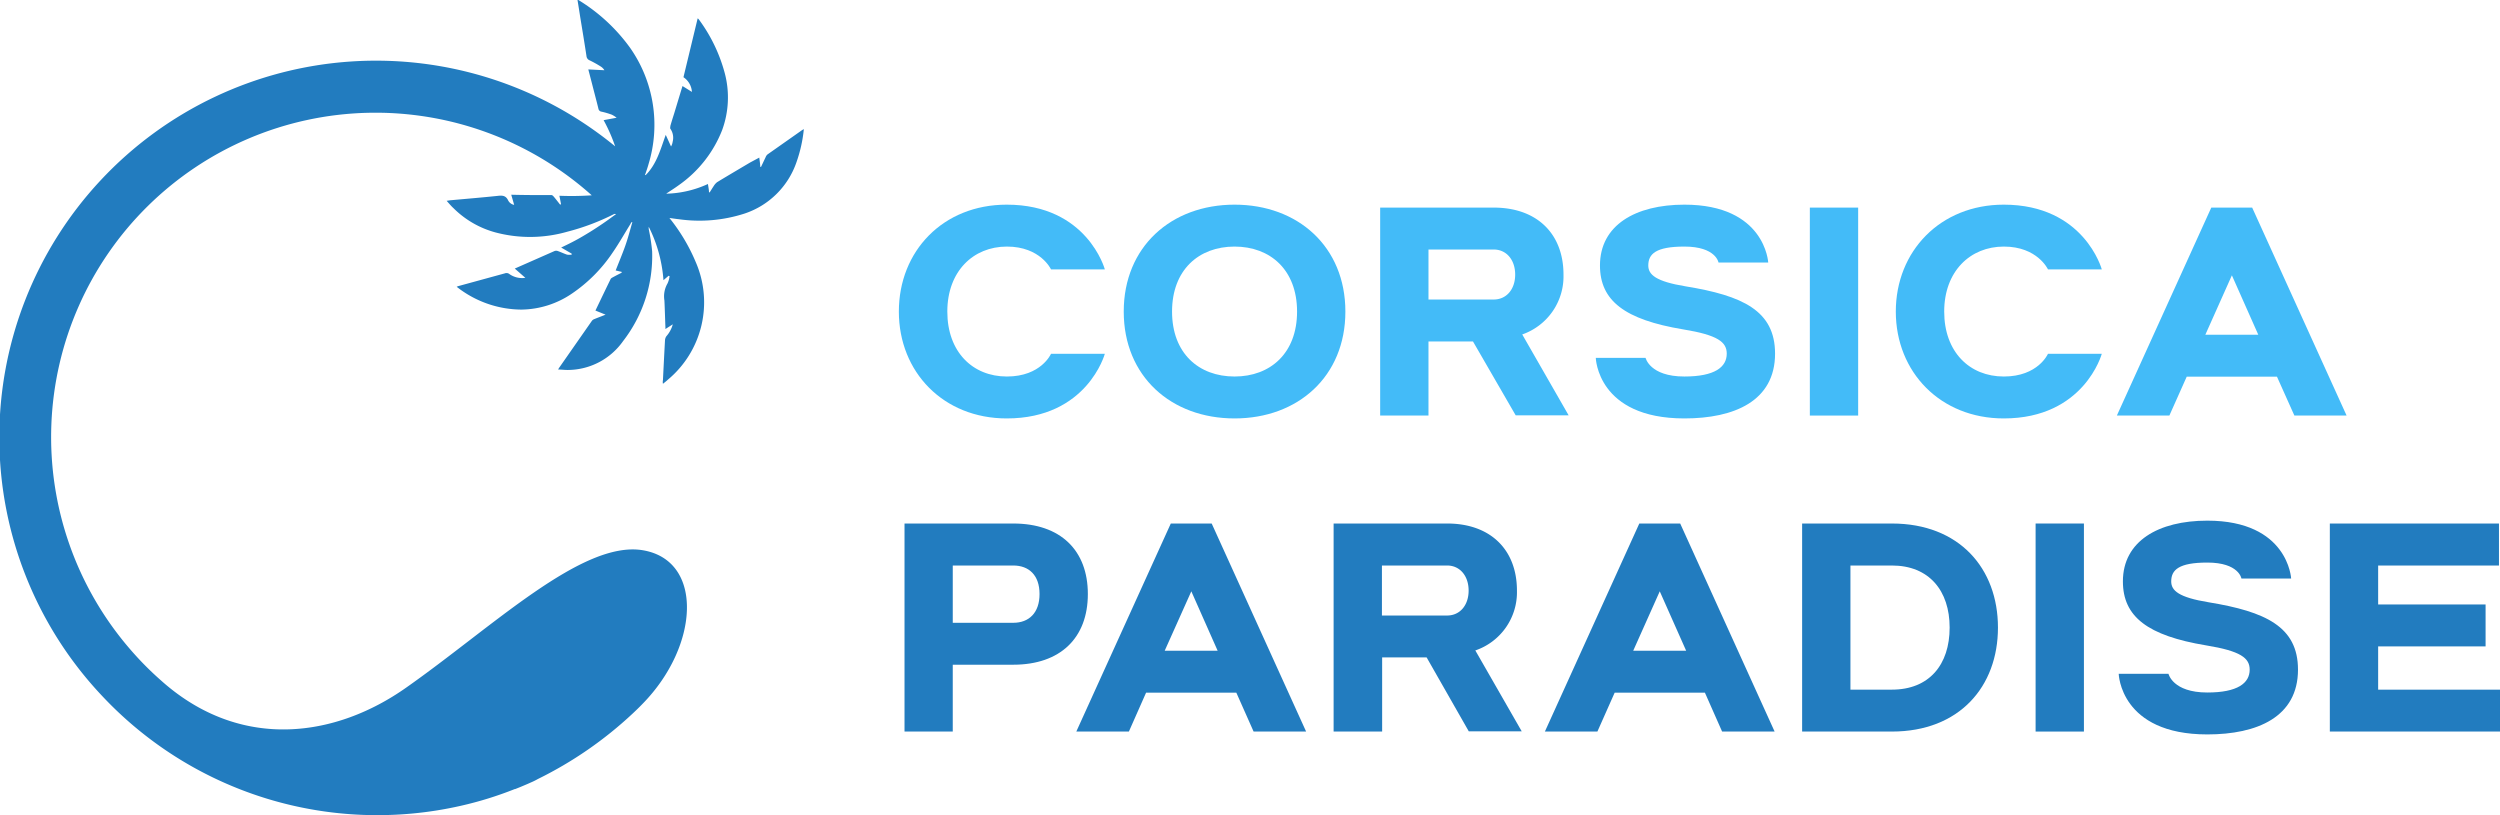 <svg xmlns="http://www.w3.org/2000/svg" viewBox="0 0 339.96 110.85"><defs><style>.cls-1{fill:#227cbf;}.cls-2{fill:#43bbf8;}</style></defs><title>logo</title><g id="Layer_2" data-name="Layer 2"><g id="Layer_1-2" data-name="Layer 1"><path class="cls-1" d="M109.09,17.68,104.37,21a.93.93,0,0,0-.25.36l-.63,1.33-.11,0c0-.4-.08-.8-.13-1.26L102,22.1c-1.5.89-3,1.77-4.48,2.67a1.93,1.93,0,0,0-.46.52c-.19.28-.36.57-.55.86l-.1,0c0-.36-.09-.72-.14-1.13a14.4,14.4,0,0,1-5.68,1.32c.6-.41,1.17-.76,1.7-1.15a16.46,16.46,0,0,0,5.91-7.5A12.88,12.88,0,0,0,98.57,10,21.67,21.67,0,0,0,95,2.6a.58.58,0,0,0-.13-.1l-1.93,8a2.58,2.58,0,0,1,1.15,2l-1.28-.8c-.39,1.27-.76,2.5-1.13,3.72-.18.57-.36,1.13-.52,1.7,0,.12-.06.31,0,.39a2.14,2.14,0,0,1,.31,1.77,1.74,1.74,0,0,1-.22.64l-.72-1.58c-.72,2-1.25,4-2.73,5.47l-.1,0c.09-.24.17-.48.25-.72s.17-.51.24-.77A18.24,18.24,0,0,0,85.71,6.54,24.18,24.18,0,0,0,78.65,0s-.05,0-.12,0c.13.78.25,1.55.37,2.32.29,1.76.58,3.52.85,5.29a.69.69,0,0,0,.44.6,14.86,14.86,0,0,1,1.51.84,1.56,1.56,0,0,1,.49.5L80,9.44l.52,2c.28,1.11.58,2.21.85,3.32a.5.5,0,0,0,.45.43,10.61,10.61,0,0,1,1.36.4,3.48,3.48,0,0,1,.67.42l-1.77.33a22.53,22.53,0,0,1,1.57,3.56A51.22,51.22,0,0,0,13.91,94.66,51.28,51.28,0,0,0,62.6,109.59,49,49,0,0,0,70,107.3l.06,0,.77-.31.92-.39.38-.17c.36-.15.7-.32,1-.49A53.14,53.14,0,0,0,86,97.06c.47-.44.92-.87,1.35-1.32h0c7.77-7.9,8.36-19.49.1-20.91S67,85.25,55.2,93.53c-9.52,6.7-22,8.47-32.51-.31-.34-.28-.66-.57-1-.87a43.07,43.07,0,0,1-3.94-4A44.11,44.11,0,0,1,80.47,26.56a40.37,40.37,0,0,1-4.4.06c.08.4.15.77.22,1.14l-.12.07c-.28-.36-.56-.72-.86-1.08-.08-.09-.2-.22-.3-.22-1.81,0-3.63,0-5.49-.05.14.47.26.91.4,1.38a1.15,1.15,0,0,1-.84-.65c-.3-.6-.74-.65-1.35-.58-2.18.23-4.37.41-6.56.61l-.43.07c.34.38.62.72.93,1a12.84,12.84,0,0,0,5.72,3.3,18.34,18.34,0,0,0,9.75-.1,31.07,31.07,0,0,0,6.34-2.39.39.39,0,0,1,.29,0c-.59.42-1.16.85-1.75,1.25s-1.22.82-1.84,1.2-1.24.75-1.87,1.09-1.3.67-2,1l1.43.83,0,.14a2.11,2.11,0,0,1-.62,0c-.43-.14-.83-.34-1.26-.49a.66.66,0,0,0-.46,0L70,36.52l1.44,1.26a3,3,0,0,1-2.18-.52.62.62,0,0,0-.6-.09l-6.39,1.75-.17.08c.26.19.48.37.72.53A14.32,14.32,0,0,0,70.9,42.1a12.44,12.44,0,0,0,6.92-2.21,20.49,20.49,0,0,0,5.5-5.56c.87-1.26,1.62-2.6,2.43-3.9,0-.07.09-.14.13-.22l.11,0c-.32,1.11-.61,2.23-1,3.32s-.84,2.15-1.27,3.25l.82.19a.76.76,0,0,0,0,.11c-.39.2-.79.4-1.17.61-.13.07-.29.15-.34.27-.69,1.41-1.36,2.82-2.06,4.27l1.38.56c-.58.23-1.07.41-1.55.61a.7.7,0,0,0-.32.24l-4.46,6.39a2.4,2.4,0,0,0-.12.22c.49,0,.92.07,1.36.06a9.25,9.25,0,0,0,7.48-3.94,18.88,18.88,0,0,0,3.94-12.2,25.91,25.91,0,0,0-.46-3,1.75,1.75,0,0,1,0-.33,19.18,19.18,0,0,1,2,7.26l.7-.6.13.05a3.16,3.16,0,0,1-.28,1,3.49,3.49,0,0,0-.42,2.32c.06,1.25.09,2.49.14,3.74a.36.36,0,0,0,0,.13l1-.64a4.08,4.08,0,0,1-.87,1.62,1.07,1.07,0,0,0-.19.54c-.1,1.81-.19,3.62-.28,5.43a1.23,1.23,0,0,0,0,.5c.22-.18.45-.35.66-.55a13.7,13.7,0,0,0,3.8-16,24.81,24.81,0,0,0-3.58-6c.46.06.87.13,1.28.17a19.92,19.92,0,0,0,8.91-.76,11.18,11.18,0,0,0,7.09-7,19.09,19.09,0,0,0,1-4.49Z"/><path class="cls-2" d="M142.92,48.11h7.32s-2.39,8.79-13.34,8.79c-8.62,0-14.67-6.31-14.67-14.53s6-14.54,14.67-14.54c10.95,0,13.34,8.8,13.34,8.8h-7.32s-1.42-3.1-6-3.1-8.1,3.37-8.1,8.84,3.43,8.83,8.1,8.83S142.92,48.11,142.92,48.11Z"/><path class="cls-2" d="M167.88,27.83c8.62,0,15.07,5.72,15.07,14.54S176.5,56.9,167.88,56.9s-15.07-5.72-15.07-14.53S159.26,27.83,167.88,27.83Zm0,23.37c4.87,0,8.5-3.17,8.5-8.83s-3.63-8.84-8.5-8.84-8.5,3.18-8.5,8.84S163,51.2,167.88,51.2Z"/><path class="cls-2" d="M187.68,56.51V28.23h15.44c5.92,0,9.49,3.59,9.49,9.11A8.36,8.36,0,0,1,207,45.48l6.31,11h-7.2L200.3,46.43h-6.05V56.51Zm6.57-22.58v6.8h8.87c1.74,0,2.92-1.4,2.92-3.39s-1.18-3.41-2.92-3.41Z"/><path class="cls-2" d="M223.77,48.66s.57,2.54,5.28,2.54c4.13,0,5.76-1.28,5.76-3.11,0-1.58-1.22-2.53-5.93-3.3-7.95-1.32-11.31-3.9-11.31-8.69,0-5.49,4.84-8.27,11.48-8.27,11,0,11.4,7.87,11.4,7.87h-6.76s-.34-2.17-4.64-2.17c-3.88,0-4.91,1-4.91,2.57,0,1.24,1,2.17,5.09,2.84,7.71,1.26,12.15,3.29,12.15,9.15,0,6.45-5.56,8.81-12.33,8.81C217.2,56.9,217,48.66,217,48.66Z"/><path class="cls-2" d="M252.68,56.51h-6.57V28.23h6.57Z"/><path class="cls-2" d="M278.49,48.11h7.32s-2.39,8.79-13.33,8.79c-8.62,0-14.68-6.31-14.68-14.53s6.06-14.54,14.68-14.54c10.94,0,13.33,8.8,13.33,8.8h-7.32s-1.42-3.1-6-3.1-8.11,3.37-8.11,8.84,3.43,8.83,8.11,8.83S278.49,48.11,278.49,48.11Z"/><path class="cls-2" d="M309.63,51.22H297.36L295,56.51h-7.14l12.84-28.28h5.56l12.84,28.28H312Zm-9.74-5.7h7.2l-3.59-8.08Z"/><path class="cls-1" d="M123,99.48V71.19h14.79c6.41,0,10.14,3.63,10.14,9.59s-3.73,9.61-10.14,9.61h-8.23v9.09Zm6.56-22.58v7.79h8.23c2.11,0,3.57-1.33,3.57-3.91s-1.46-3.88-3.57-3.88Z"/><path class="cls-1" d="M168.12,94.19H155.85l-2.34,5.29h-7.15l12.85-28.29h5.56l12.84,28.29h-7.14Zm-9.74-5.7h7.2L162,80.41Z"/><path class="cls-1" d="M181.35,99.48V71.19h15.44c5.92,0,9.49,3.59,9.49,9.12a8.36,8.36,0,0,1-5.66,8.14l6.31,11h-7.2L194,89.4h-6.05V99.48Zm6.57-22.58v6.8h8.87c1.74,0,2.92-1.4,2.92-3.39s-1.18-3.41-2.92-3.41Z"/><path class="cls-1" d="M231.84,94.19H219.57l-2.35,5.29h-7.14l12.84-28.29h5.56l12.84,28.29h-7.14Zm-9.75-5.7h7.2l-3.59-8.08Z"/><path class="cls-1" d="M245.06,99.48V71.19h12.21c9.17,0,14.42,6.12,14.42,14.15s-5.25,14.14-14.42,14.14Zm20.06-14.14c0-5-2.78-8.44-7.85-8.44h-5.64V93.78h5.64C262.34,93.78,265.12,90.39,265.12,85.34Z"/><path class="cls-1" d="M283.38,99.48h-6.57V71.19h6.57Z"/><path class="cls-1" d="M294.88,91.63s.57,2.54,5.28,2.54c4.13,0,5.76-1.28,5.76-3.11,0-1.58-1.22-2.53-5.93-3.3-7.95-1.32-11.31-3.9-11.31-8.7,0-5.48,4.84-8.26,11.48-8.26,11,0,11.4,7.87,11.4,7.87H304.8s-.34-2.17-4.64-2.17c-3.88,0-4.91,1-4.91,2.56,0,1.25,1,2.17,5.09,2.84,7.71,1.27,12.15,3.3,12.15,9.16,0,6.45-5.56,8.81-12.33,8.81-11.85,0-12.05-8.24-12.05-8.24Z"/><path class="cls-1" d="M338,82.2v5.7H323.39v5.88H340v5.7H316.82V71.19h23V76.9H323.39v5.3Z"/></g></g></svg>